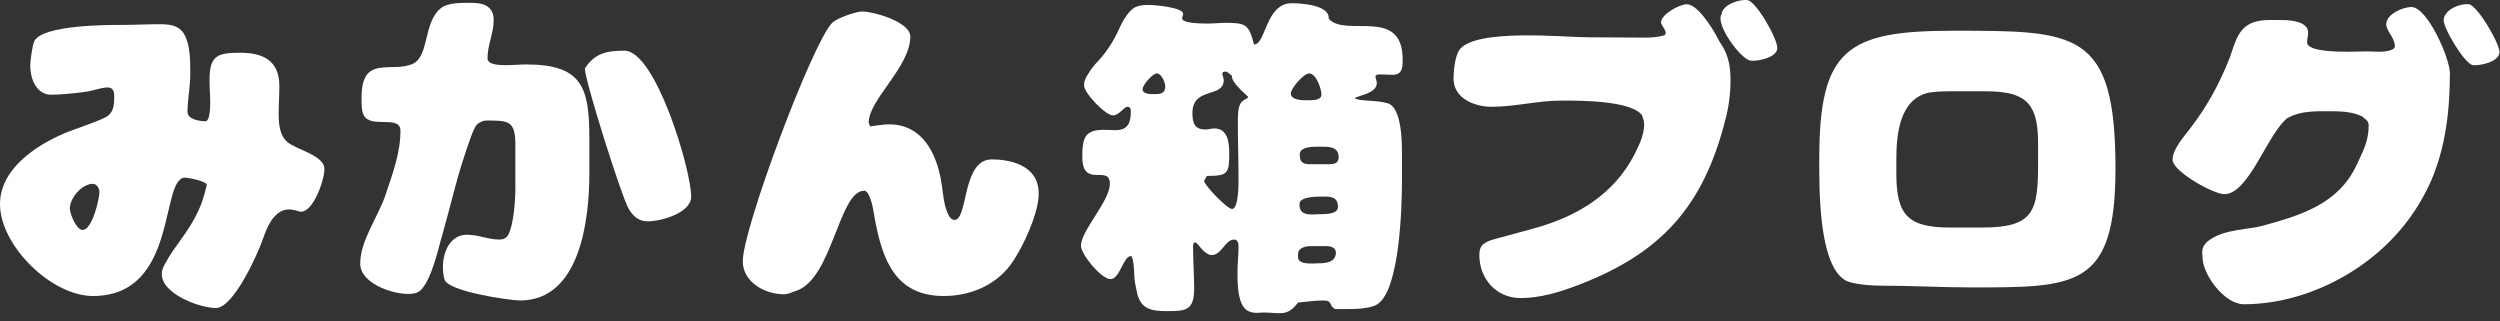 <svg width="218" height="28" viewBox="0 0 218 28" fill="none" xmlns="http://www.w3.org/2000/svg">
<rect x="0" y="0" width="218" height="28" fill="#333333" stroke="none"/>
<path d="M215.64 5.681C214.92 5.591 213 2.381 213.09 1.691C213.18 0.821 214.53 0.281 215.28 0.371C216.03 0.461 218.04 3.881 217.95 4.601C217.86 5.411 216.27 5.741 215.64 5.681ZM199.53 10.271V10.241C197.73 11.561 196.14 16.931 193.95 16.931C193.02 16.931 189.45 14.951 189.45 13.931C189.45 13.001 190.44 11.921 190.98 11.201C192.45 9.311 193.59 7.211 194.46 4.961C194.7 4.301 194.85 3.671 195.21 3.041C196.08 1.541 197.61 1.751 199.11 1.751C199.8 1.751 201.27 1.901 201.27 2.831C201.27 3.131 201.18 3.401 201.18 3.701C201.18 4.541 204.18 4.511 204.78 4.511C205.32 4.511 205.89 4.481 206.43 4.481C206.76 4.481 207.09 4.511 207.42 4.511C207.72 4.511 208.83 4.481 208.83 4.031C208.83 3.281 208.08 2.711 208.08 2.111C208.08 1.241 209.52 0.611 210.27 0.611C211.68 0.611 213.63 5.111 213.63 6.371C213.63 9.581 213.27 12.821 211.98 15.791C211.35 17.201 210.54 18.551 209.55 19.751C206.25 23.831 200.85 26.531 195.66 26.531C193.98 26.531 192.06 23.951 192.06 22.421C192.06 22.061 191.82 21.461 192.81 20.831C194.1 19.991 196.17 19.991 197.16 19.721C200.61 18.791 203.91 17.801 205.5 14.381C206.07 13.151 206.55 12.311 206.55 10.901C206.55 10.511 206.19 10.361 205.98 10.151C205.05 9.701 204.03 9.701 203.01 9.701C201.84 9.701 200.58 9.671 199.53 10.271Z" fill="white"/>
<path d="M158.64 13.871C158.64 4.331 161.01 2.681 170.28 2.681C181.05 2.681 184.47 2.621 184.47 14.711C184.47 25.151 180.96 25.061 171.84 25.061C169.26 25.061 166.68 24.911 164.1 24.911C163.29 24.911 161.55 24.821 160.89 24.431C158.55 23.021 158.64 16.301 158.64 13.871ZM170.07 19.841H172.86C177.36 19.841 177.72 18.401 177.72 14.291V12.611C177.72 11.411 177.66 9.821 176.76 8.921C175.86 8.021 174.24 7.961 173.04 7.961H169.98C169.38 7.961 168.75 7.991 168.15 8.081H168.18C165.63 8.651 165.36 11.741 165.36 13.901V15.161C165.36 18.821 166.44 19.841 170.07 19.841Z" fill="white"/>
<path d="M152.67 5.291C151.8 5.201 149.55 2.111 150.12 1.241C150.21 0.401 151.65 -0.079 152.37 0.011C153.15 0.101 155.07 3.491 154.98 4.241C154.89 5.021 153.33 5.351 152.67 5.291ZM149.61 3.011C149.79 3.341 149.94 3.671 150.15 3.941C150.75 4.931 150.9 5.861 150.9 7.001C150.9 8.171 150.75 9.341 150.45 10.451C148.53 18.011 144.84 22.121 137.55 24.881C135.96 25.481 134.31 25.991 132.6 25.991C130.47 25.991 129 24.311 129 22.241C129 21.881 129.06 21.521 129.36 21.281C129.63 21.071 129.96 20.951 130.29 20.861L133.92 19.871C137.55 18.851 140.73 16.931 142.5 13.511C142.92 12.671 143.37 11.801 143.37 10.841C143.37 10.571 143.28 10.331 143.19 10.061L143.22 10.091C142.29 8.741 137.7 8.771 136.14 8.771C134.1 8.771 132.12 9.311 130.05 9.311C128.64 9.311 126.75 8.621 126.75 6.851C126.75 6.191 126.87 4.961 127.23 4.391C128.52 2.441 136.47 3.251 138.39 3.251C140.1 3.251 141.81 3.281 143.49 3.281C144.06 3.281 144.63 3.221 145.17 3.071L145.26 2.861C145.2 2.501 144.84 2.171 144.84 1.961C144.84 1.241 146.46 0.371 147.09 0.371C147.99 0.371 149.19 2.261 149.61 3.011Z" fill="white"/>
<path d="M116.4 26.951L116.13 26.711C115.95 26.261 115.83 26.201 115.35 26.201C114.63 26.201 113.91 26.321 113.19 26.381C112.74 26.951 112.38 27.311 111.6 27.311C111.15 27.311 110.67 27.251 110.22 27.251C110.01 27.251 109.8 27.281 109.59 27.281C109.38 27.281 109.14 27.251 108.93 27.161C107.88 26.771 107.91 24.641 107.91 23.711C107.91 22.961 108 22.241 108 21.491C108 21.221 107.94 20.891 107.61 20.891C106.83 20.891 106.53 22.241 105.66 22.241C105 22.241 104.43 21.131 104.22 21.131C103.98 21.131 104.04 21.611 104.04 21.761C104.04 22.901 104.13 24.011 104.13 25.121C104.13 27.041 103.47 27.131 101.76 27.131C100.35 27.131 99.42 26.951 99.12 25.391C99.03 24.941 98.91 24.431 98.91 23.981C98.91 23.771 98.85 22.331 98.61 22.331C97.95 22.331 97.65 24.341 96.84 24.341C96.03 24.341 94.26 22.181 94.26 21.431C94.26 20.111 96.78 17.531 96.78 16.031C96.78 14.291 94.38 16.481 94.38 13.691C94.38 13.181 94.38 12.611 94.56 12.131C94.95 11.081 96.42 11.351 97.26 11.351C98.37 11.351 98.61 10.691 98.61 9.701C98.61 9.491 98.55 9.311 98.31 9.311C98.01 9.311 97.59 10.061 97.05 10.061C96.39 10.061 94.53 8.111 94.53 7.451C94.53 7.151 94.62 6.881 94.77 6.641C95.04 6.161 95.37 5.711 95.76 5.321C96.54 4.481 97.2 3.431 97.65 2.381C97.89 1.841 98.22 1.301 98.64 0.881C99.06 0.461 99.66 0.431 100.23 0.431C100.65 0.431 103.17 0.641 103.17 1.211C103.17 1.331 103.08 1.451 103.08 1.601C103.08 2.081 105.06 2.051 105.42 2.051C105.9 2.051 106.38 1.991 106.86 1.991C108.66 1.991 108.9 2.141 109.35 3.881C110.4 3.881 110.34 0.281 112.65 0.281C113.43 0.281 115.98 0.431 115.86 1.631C117.33 3.311 122.31 0.551 122.31 5.171C122.31 5.831 122.31 6.521 121.44 6.521C121.11 6.521 120.78 6.491 120.45 6.491C120.33 6.491 119.94 6.461 119.94 6.671C119.94 6.851 120.06 7.031 120.06 7.241C120.06 8.231 118.14 8.351 118.14 8.591C118.86 8.861 120.03 8.711 121.02 9.011C122.25 9.401 122.25 12.431 122.25 13.481V15.731C122.25 18.011 122.07 25.151 120.15 26.501C119.52 26.951 118.05 26.951 117.27 26.951H116.4ZM105.24 15.341L105 15.761C105 16.151 107.01 18.221 107.43 18.221C108.03 18.221 108 15.911 108 15.551C108 13.901 107.94 12.281 107.94 10.631C107.94 10.151 107.94 9.431 108.18 9.011C108.39 8.651 108.84 8.621 108.84 8.441C108.48 8.081 107.34 7.151 107.43 6.611L106.98 6.251H106.83C106.71 6.251 106.59 6.281 106.59 6.431C106.59 6.611 106.71 6.791 106.71 6.971C106.71 8.591 103.98 7.541 103.98 9.851C103.98 10.721 104.16 11.291 105.12 11.291C105.39 11.291 105.63 11.201 105.9 11.201C107.07 11.201 107.19 12.461 107.19 13.361C107.19 15.131 107.07 15.341 105.24 15.341ZM100.41 8.201H100.8C101.28 8.201 101.61 8.081 101.61 7.541C101.61 7.211 101.28 6.401 100.89 6.401C100.5 6.401 99.63 7.421 99.63 7.781C99.63 8.141 100.14 8.201 100.41 8.201ZM113.88 8.741H114.3C114.63 8.741 115.23 8.681 115.23 8.261C115.23 7.751 114.78 6.401 114.15 6.401C113.7 6.401 112.56 7.691 112.56 8.141C112.56 8.711 113.46 8.741 113.88 8.741ZM114.27 14.321H115.86C116.31 14.321 116.73 14.261 116.73 13.721C116.73 12.731 115.8 12.791 115.05 12.791C114.6 12.791 113.34 12.761 113.34 13.451C113.34 14.141 113.58 14.321 114.27 14.321ZM116.67 18.041C116.67 17.291 116.22 17.141 115.56 17.141C115.05 17.141 113.31 17.081 113.31 17.801C113.31 18.551 113.76 18.701 114.42 18.701C114.72 18.701 114.99 18.671 115.29 18.671C115.74 18.671 116.67 18.641 116.67 18.041ZM113.19 22.151V22.421C113.19 23.141 114.57 22.961 114.96 22.961C115.62 22.961 116.49 22.871 116.49 22.031C116.49 21.581 116.04 21.461 115.65 21.461H114.33C113.88 21.461 113.19 21.581 113.19 22.151Z" fill="white"/>
<path d="M75.75 10.691L75.87 11.021C76.44 10.961 76.98 10.841 77.55 10.841C80.1 10.841 81.39 12.851 81.93 15.101C82.11 15.821 82.17 16.571 82.29 17.321C82.35 17.771 82.65 19.181 83.22 19.181C84.45 19.181 83.85 13.901 86.49 13.901C87.75 13.901 90.69 14.231 90.57 17.051C90.51 18.791 88.98 22.121 87.84 23.441C86.46 25.031 84.42 25.811 82.29 25.811C78.09 25.811 76.95 22.661 76.29 19.121C76.2 18.641 76.14 18.161 76.02 17.711C75.93 17.441 75.72 16.631 75.36 16.631C73.14 16.631 72.6 24.311 69.42 25.361C69.03 25.481 68.76 25.661 68.34 25.661C66.72 25.661 64.77 24.611 64.77 22.781C64.77 19.931 70.8 3.851 72.54 2.021C72.99 1.541 74.73 1.001 75.15 1.001C76.17 1.001 79.38 1.901 79.38 3.191C79.38 5.831 75.75 8.681 75.75 10.691Z" fill="white"/>
<path d="M44.94 16.48V12.67C44.94 10.51 44.37 10.51 42.39 10.51C42.15 10.51 41.82 10.66 41.64 10.81C41.4 11.02 41.19 11.62 41.07 11.92C40.8 12.64 40.56 13.39 40.32 14.14C39.72 16.03 39.27 17.98 38.73 19.9C38.31 21.31 38.01 22.81 37.41 24.16C37.23 24.55 37.02 24.94 36.75 25.24C36.45 25.57 36 25.63 35.58 25.63C34.11 25.63 31.41 24.67 31.41 22.99C31.41 20.95 33 18.88 33.63 16.96C34.23 15.16 34.92 13.33 34.92 11.41C34.92 9.97 32.31 11.26 31.71 10.03C31.5 9.61 31.53 8.95 31.53 8.47C31.53 4.72 34.17 6.4 36 5.56C37.44 4.9 36.9 1.93 38.46 0.7C39.12 0.19 40.38 0.25 41.19 0.25C42.24 0.25 43.05 0.61 43.05 1.75C43.05 2.92 42.51 3.91 42.51 5.08C42.51 5.71 43.74 5.68 44.19 5.68C44.76 5.68 45.33 5.62 45.9 5.62C50.76 5.62 51.39 7.63 51.39 12.01V15.16C51.39 19.09 50.61 26.2 45.36 26.2C44.43 26.2 39.06 25.42 38.76 24.37C38.34 22.84 38.85 20.47 40.74 20.47C41.73 20.47 42.57 20.89 43.56 20.89C43.89 20.89 44.13 20.77 44.31 20.5C44.79 19.63 44.94 17.47 44.94 16.48ZM51 5.98C51.84 4.63 52.95 4.42 54.45 4.42C57.18 4.42 60.27 14.8 60.27 17.14C60.27 18.58 57.63 19.3 56.49 19.3C55.68 19.3 55.2 18.85 54.81 18.19C54.21 17.17 51 7.03 51 5.98Z" fill="white"/>
<path d="M14.22 23.351C14.43 22.841 15.09 21.851 15.09 21.851C16.71 19.601 17.46 18.581 18.03 16.151C18.12 15.821 16.41 15.491 16.14 15.491C13.92 15.491 15.6 25.811 8.1 25.811C4.47 25.811 0 21.401 0 17.801C0 14.771 3.06 12.731 5.55 11.651C6.3 11.321 9 10.451 9.42 10.091C9.96 9.671 9.96 8.981 9.96 8.351C9.96 7.121 8.82 7.781 7.56 7.991C6.75 8.111 5.28 8.261 4.47 8.261C3.3 8.261 2.64 7.091 2.64 5.681C2.64 5.291 2.82 3.941 3 3.581C3.72 2.171 9.33 2.171 10.74 2.171C11.82 2.171 12.87 2.111 13.95 2.111C14.43 2.111 15 2.141 15.45 2.381C16.65 2.981 16.59 5.351 16.59 6.491C16.59 7.601 16.35 8.651 16.35 9.761C16.35 10.421 17.43 10.571 17.91 10.571C18.33 10.571 18.33 9.251 18.33 8.951C18.33 8.291 18.27 7.631 18.27 6.971C18.27 4.811 18.99 4.601 20.97 4.601C22.95 4.601 24.36 5.291 24.36 7.511C24.36 8.291 24.3 9.101 24.3 9.881C24.3 10.781 24.36 11.801 25.08 12.401C25.86 13.061 28.29 13.541 28.29 14.741C28.29 15.701 27.33 18.461 26.25 18.461C25.77 18.461 24.12 17.261 22.95 20.771C22.47 22.181 20.34 26.891 18.81 26.861C17.16 26.831 13.41 25.331 14.22 23.351ZM6.09 18.191C6.09 18.641 6.66 20.051 7.2 20.051C8.04 20.051 8.67 17.381 8.67 16.721C8.67 16.421 8.43 16.031 8.1 16.031C7.14 16.031 6.09 17.261 6.09 18.191Z" fill="white"/>
</svg>
